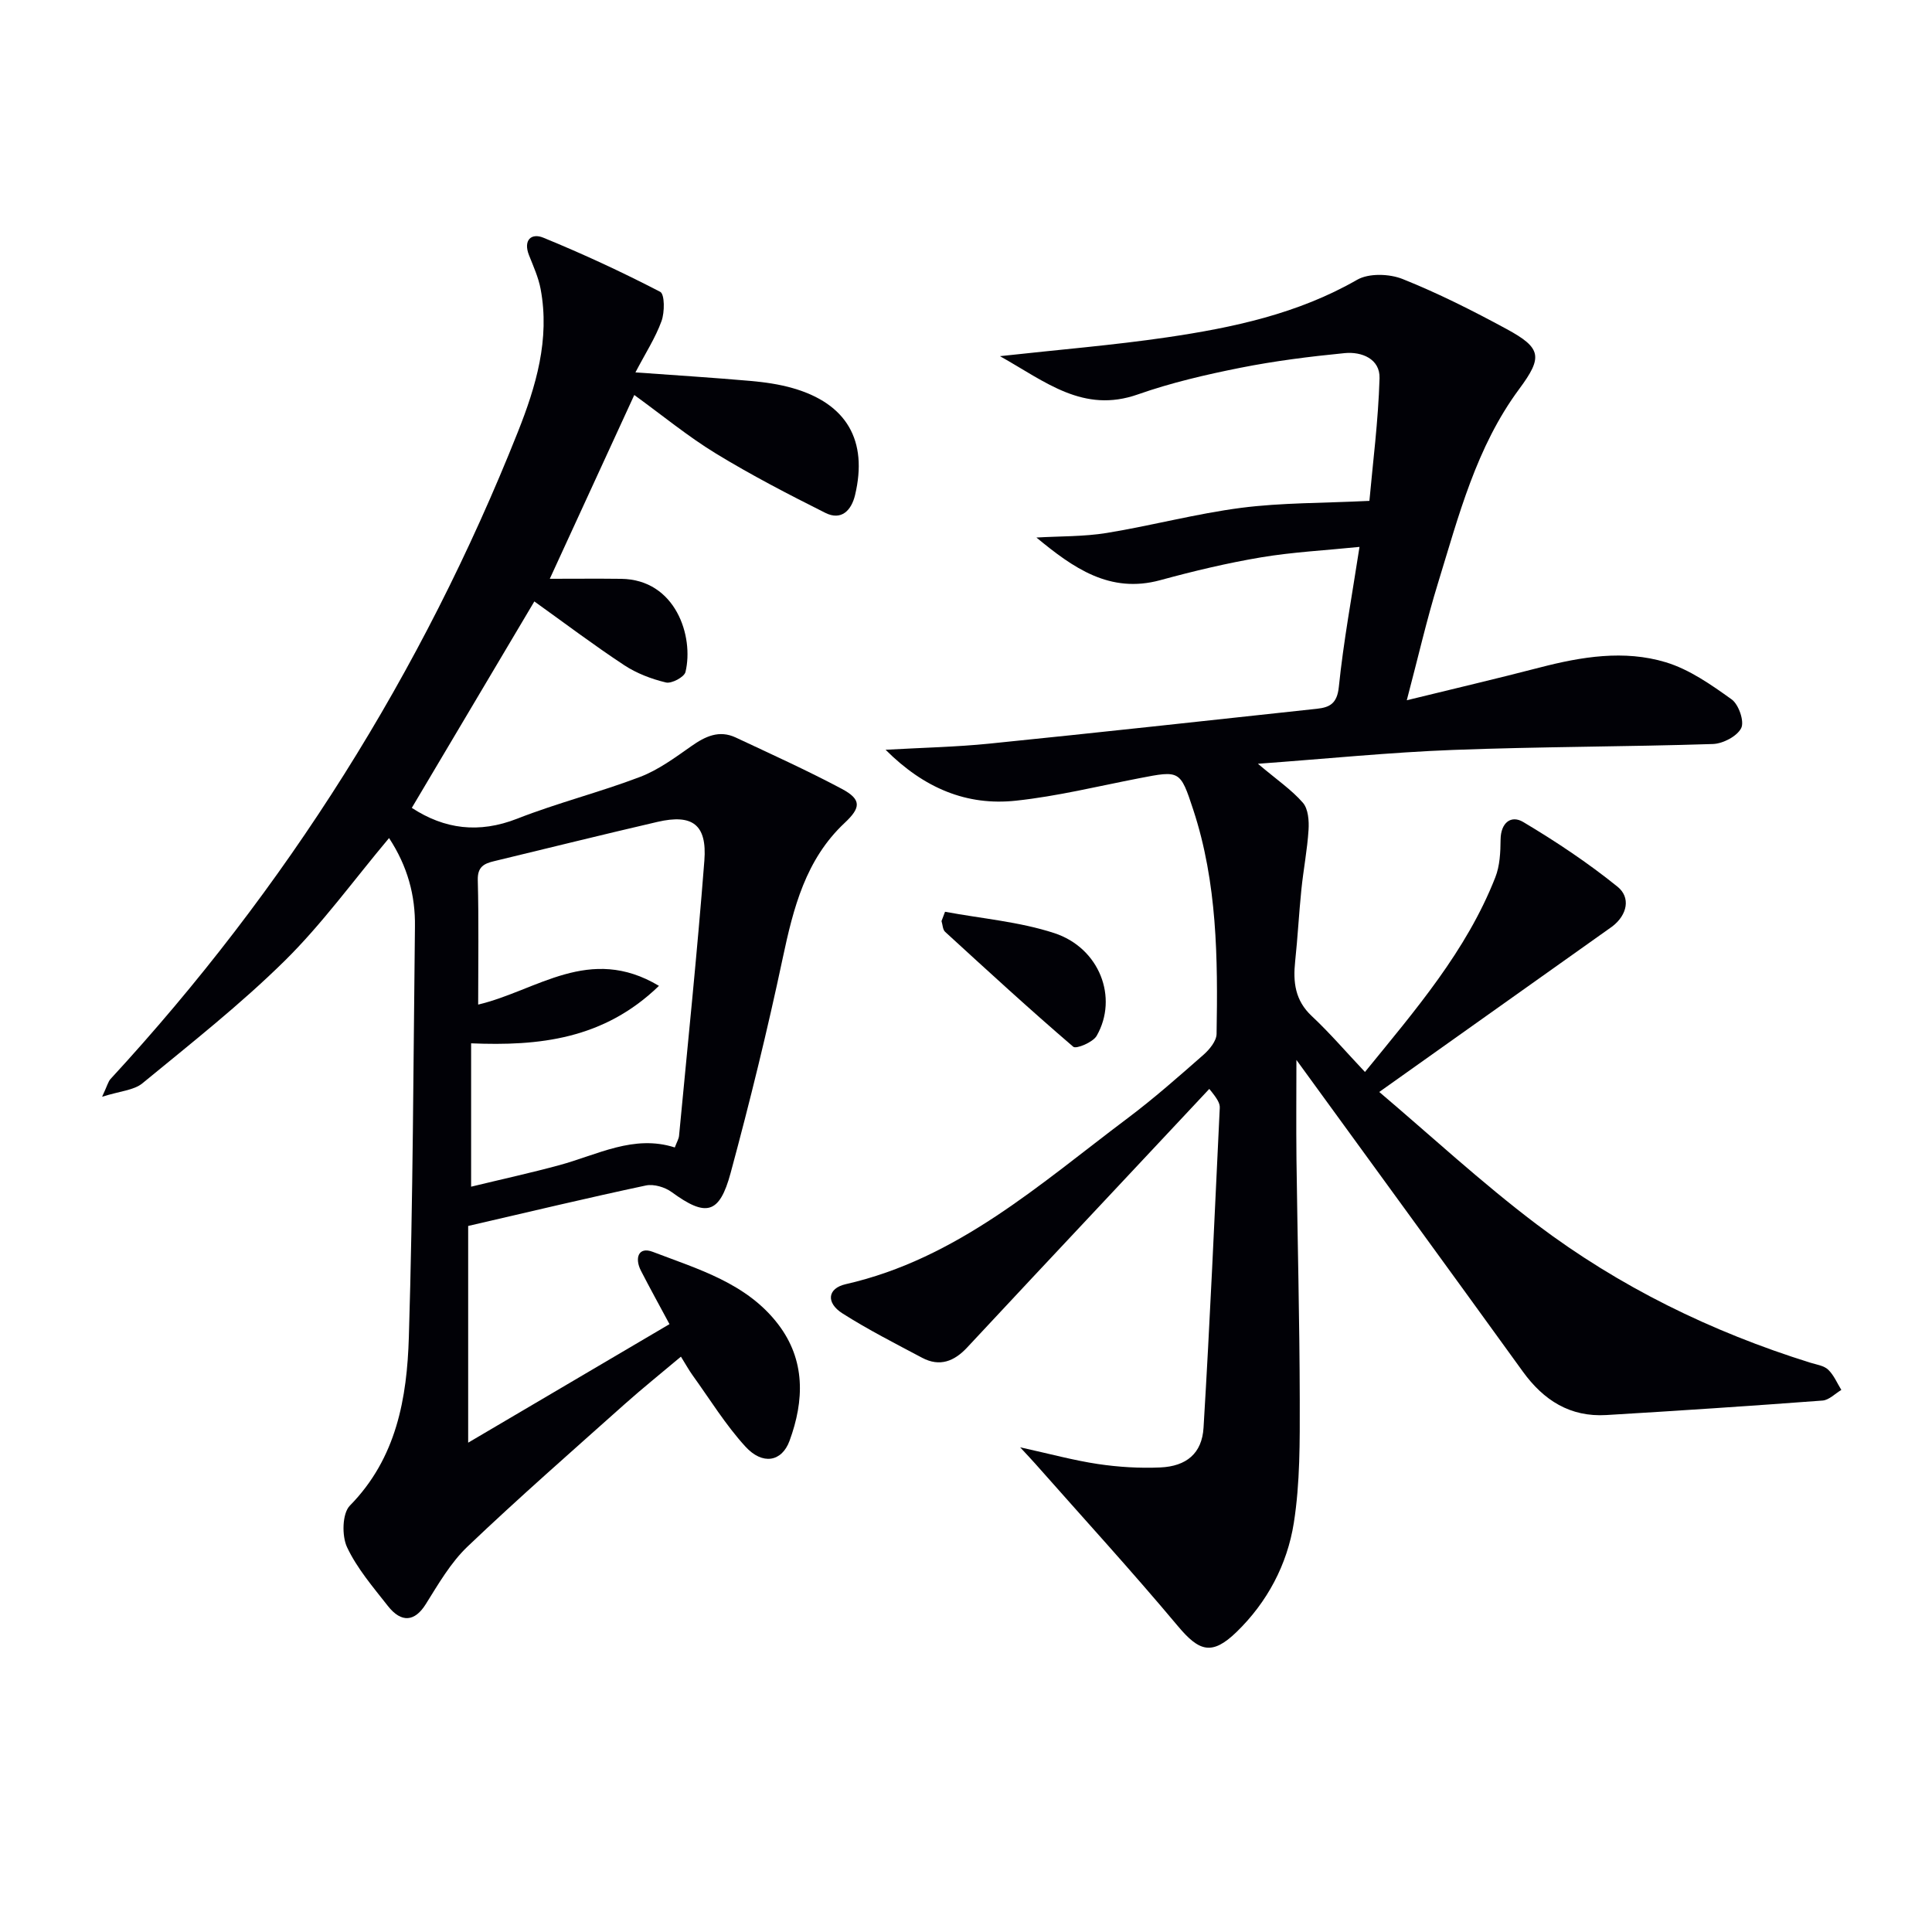 <svg enable-background="new 0 0 400 400" viewBox="0 0 400 400" xmlns="http://www.w3.org/2000/svg"><path d="m211.21 299.65c6.17 1.36 11.1 2.71 16.11 3.46 4.25.63 8.61.9 12.9.71 5.42-.24 8.64-2.91 8.96-8.23 1.34-22.06 2.3-44.15 3.36-66.23.04-.9-.44-1.82-2.17-3.91-7.6 8.11-15.21 16.23-22.81 24.34-9.11 9.72-18.23 19.42-27.3 29.17-2.68 2.89-5.7 4.09-9.35 2.15-5.55-2.95-11.18-5.81-16.48-9.18-3.47-2.21-3.11-5.19.65-6.05 23.14-5.26 40.22-20.73 58.37-34.36 5.45-4.09 10.58-8.63 15.71-13.13 1.25-1.1 2.69-2.85 2.72-4.32.27-15.65.14-31.3-4.82-46.39-2.71-8.26-2.8-8.18-11.22-6.55-8.48 1.64-16.91 3.72-25.47 4.64-10.23 1.11-19.07-2.59-27.02-10.54 7.79-.44 14.67-.58 21.49-1.27 22.63-2.29 45.23-4.78 67.84-7.22 2.65-.29 4.16-1.1 4.51-4.52.96-9.37 2.69-18.66 4.28-28.99-7.06.72-13.77 1.06-20.36 2.16-7.03 1.18-14.01 2.85-20.9 4.73-10.44 2.84-18.02-2.54-25.63-8.83 4.86-.29 9.79-.17 14.57-.95 9.32-1.52 18.49-3.99 27.84-5.2 8.31-1.07 16.78-.96 26.53-1.44.69-7.71 1.84-16.54 2.1-25.4.12-3.99-3.69-5.54-7.23-5.19-7.24.71-14.48 1.62-21.61 3.04-7.14 1.42-14.31 3.09-21.17 5.5-11.34 4-19.13-2.61-28.58-7.91 12.31-1.36 23.5-2.27 34.59-3.9 13.66-2.01 27.09-4.87 39.35-11.91 2.43-1.4 6.68-1.26 9.43-.16 7.38 2.95 14.53 6.56 21.52 10.35 7.25 3.93 7.52 5.8 2.63 12.4-8.92 12.03-12.54 26.27-16.83 40.21-2.33 7.55-4.09 15.28-6.46 24.25 9.67-2.37 18.64-4.47 27.54-6.78 8.64-2.24 17.46-3.69 26.07-1.09 4.9 1.48 9.41 4.65 13.65 7.69 1.46 1.05 2.67 4.56 1.98 5.94-.85 1.7-3.78 3.23-5.86 3.3-17.97.58-35.96.54-53.92 1.23-13.02.5-26.01 1.82-40.28 2.86 3.95 3.34 6.98 5.39 9.31 8.07 1.11 1.28 1.29 3.74 1.17 5.62-.26 4.12-1.06 8.2-1.48 12.32-.51 4.95-.76 9.93-1.29 14.88-.46 4.31-.03 8.11 3.43 11.34 3.75 3.51 7.11 7.44 11.02 11.58 10.45-12.84 21-25.04 26.99-40.3.94-2.39 1.07-5.2 1.09-7.82.04-3.5 2.17-5.13 4.69-3.63 6.78 4.04 13.4 8.45 19.53 13.4 2.73 2.21 2.04 5.78-1.04 8.18-.26.2-.54.39-.81.58-15.48 11-30.97 22-47.49 33.73 10.49 8.89 21.1 18.72 32.58 27.4 17.1 12.92 36.2 22.27 56.7 28.66 1.27.39 2.79.6 3.67 1.44 1.17 1.12 1.84 2.77 2.72 4.19-1.29.76-2.55 2.1-3.89 2.2-14.91 1.12-29.83 2.11-44.76 3-7.49.45-12.99-3.04-17.3-9.01-15.68-21.69-31.45-43.3-46.87-64.51 0 6.25-.07 13.42.01 20.59.21 16.65.65 33.29.68 49.94.01 8.45.08 17.02-1.23 25.33-1.36 8.6-5.49 16.41-11.87 22.59-5.09 4.92-7.73 4.02-12.13-1.23-9.59-11.45-19.69-22.48-29.58-33.68-.72-.81-1.47-1.6-3.08-3.34z" fill="#010106"/><path d="m80.55 173.51c-7.41 8.83-13.87 17.79-21.62 25.43-9.21 9.07-19.44 17.12-29.45 25.35-1.77 1.45-4.61 1.6-8.34 2.78 1.08-2.31 1.25-3.13 1.74-3.67 36.37-39.45 64.51-84.1 84.33-133.95 3.76-9.46 6.67-19.21 4.72-29.61-.45-2.4-1.5-4.71-2.41-7.01-1.23-3.13.49-4.64 2.97-3.62 8.23 3.37 16.32 7.12 24.2 11.21.94.49.94 4.23.27 6.06-1.25 3.45-3.31 6.62-5.4 10.62 8.63.62 16.2 1.1 23.75 1.76 2.96.26 5.97.68 8.82 1.5 11.17 3.2 15.59 10.85 12.9 22.14-.76 3.18-2.84 5.35-6.16 3.68-7.68-3.85-15.34-7.82-22.66-12.29-5.8-3.54-11.09-7.91-16.89-12.11-5.77 12.55-11.47 24.95-17.49 38.05 5.25 0 10-.05 14.76.01 11.32.13 15.11 11.95 13.33 19.29-.25 1.05-2.87 2.45-4.04 2.17-3.01-.72-6.08-1.89-8.66-3.59-6.35-4.19-12.44-8.79-18.59-13.19-8.37 14.1-16.9 28.47-25.37 42.74 6.78 4.43 13.9 5.34 21.82 2.24 8.33-3.27 17.07-5.46 25.44-8.65 3.79-1.45 7.22-3.98 10.59-6.35 2.91-2.05 5.78-3.42 9.23-1.8 7.35 3.45 14.76 6.8 21.92 10.61 4.17 2.22 3.97 3.92.62 7.06-8.08 7.57-10.62 17.61-12.83 28.02-3.16 14.91-6.8 29.73-10.78 44.45-2.33 8.62-5.12 9.14-12.22 3.96-1.39-1.02-3.69-1.7-5.32-1.36-12 2.55-23.94 5.41-36.8 8.38v44.87c13.79-8.12 27.61-16.26 41.68-24.54-2.08-3.88-4.06-7.45-5.92-11.08-1.32-2.58-.53-5.02 2.43-3.9 9.41 3.6 19.45 6.47 25.97 14.98 5.7 7.44 5.44 15.82 2.37 24.17-1.6 4.35-5.59 5.06-9.14 1.17-4.11-4.5-7.35-9.79-10.93-14.76-.75-1.04-1.37-2.18-2.41-3.85-4.06 3.42-7.92 6.51-11.6 9.79-10.93 9.76-21.96 19.41-32.56 29.51-3.51 3.34-6.06 7.78-8.68 11.96-2.24 3.57-5 3.97-7.85.34-3.05-3.89-6.37-7.75-8.44-12.15-1.1-2.35-1-6.99.58-8.6 9.68-9.84 11.84-22.29 12.22-34.95.86-28.29.93-56.61 1.26-84.91.1-6.47-1.52-12.5-5.36-18.36zm18.45 34.48c12.17-2.88 23.03-12.49 37.43-3.88-11.45 11.1-24.89 12.48-38.89 11.9v29.68c6.48-1.57 12.42-2.87 18.28-4.46 7.89-2.14 15.39-6.39 23.89-3.66.44-1.17.82-1.78.88-2.42 1.8-18.99 3.77-37.96 5.24-56.97.58-7.48-2.49-9.69-9.7-8.02-11.3 2.62-22.57 5.42-33.85 8.14-2.05.49-3.43 1.16-3.36 3.89.22 8.48.08 16.97.08 25.8z" fill="#010106"/><path d="m195.66 188.77c7.55 1.41 15.35 2.05 22.59 4.41 9.41 3.07 13.33 13.38 8.8 21.28-.76 1.33-4.25 2.78-4.84 2.26-9.02-7.73-17.77-15.77-26.53-23.79-.51-.46-.51-1.48-.75-2.23.24-.64.49-1.28.73-1.93z" fill="#010106"/></svg>